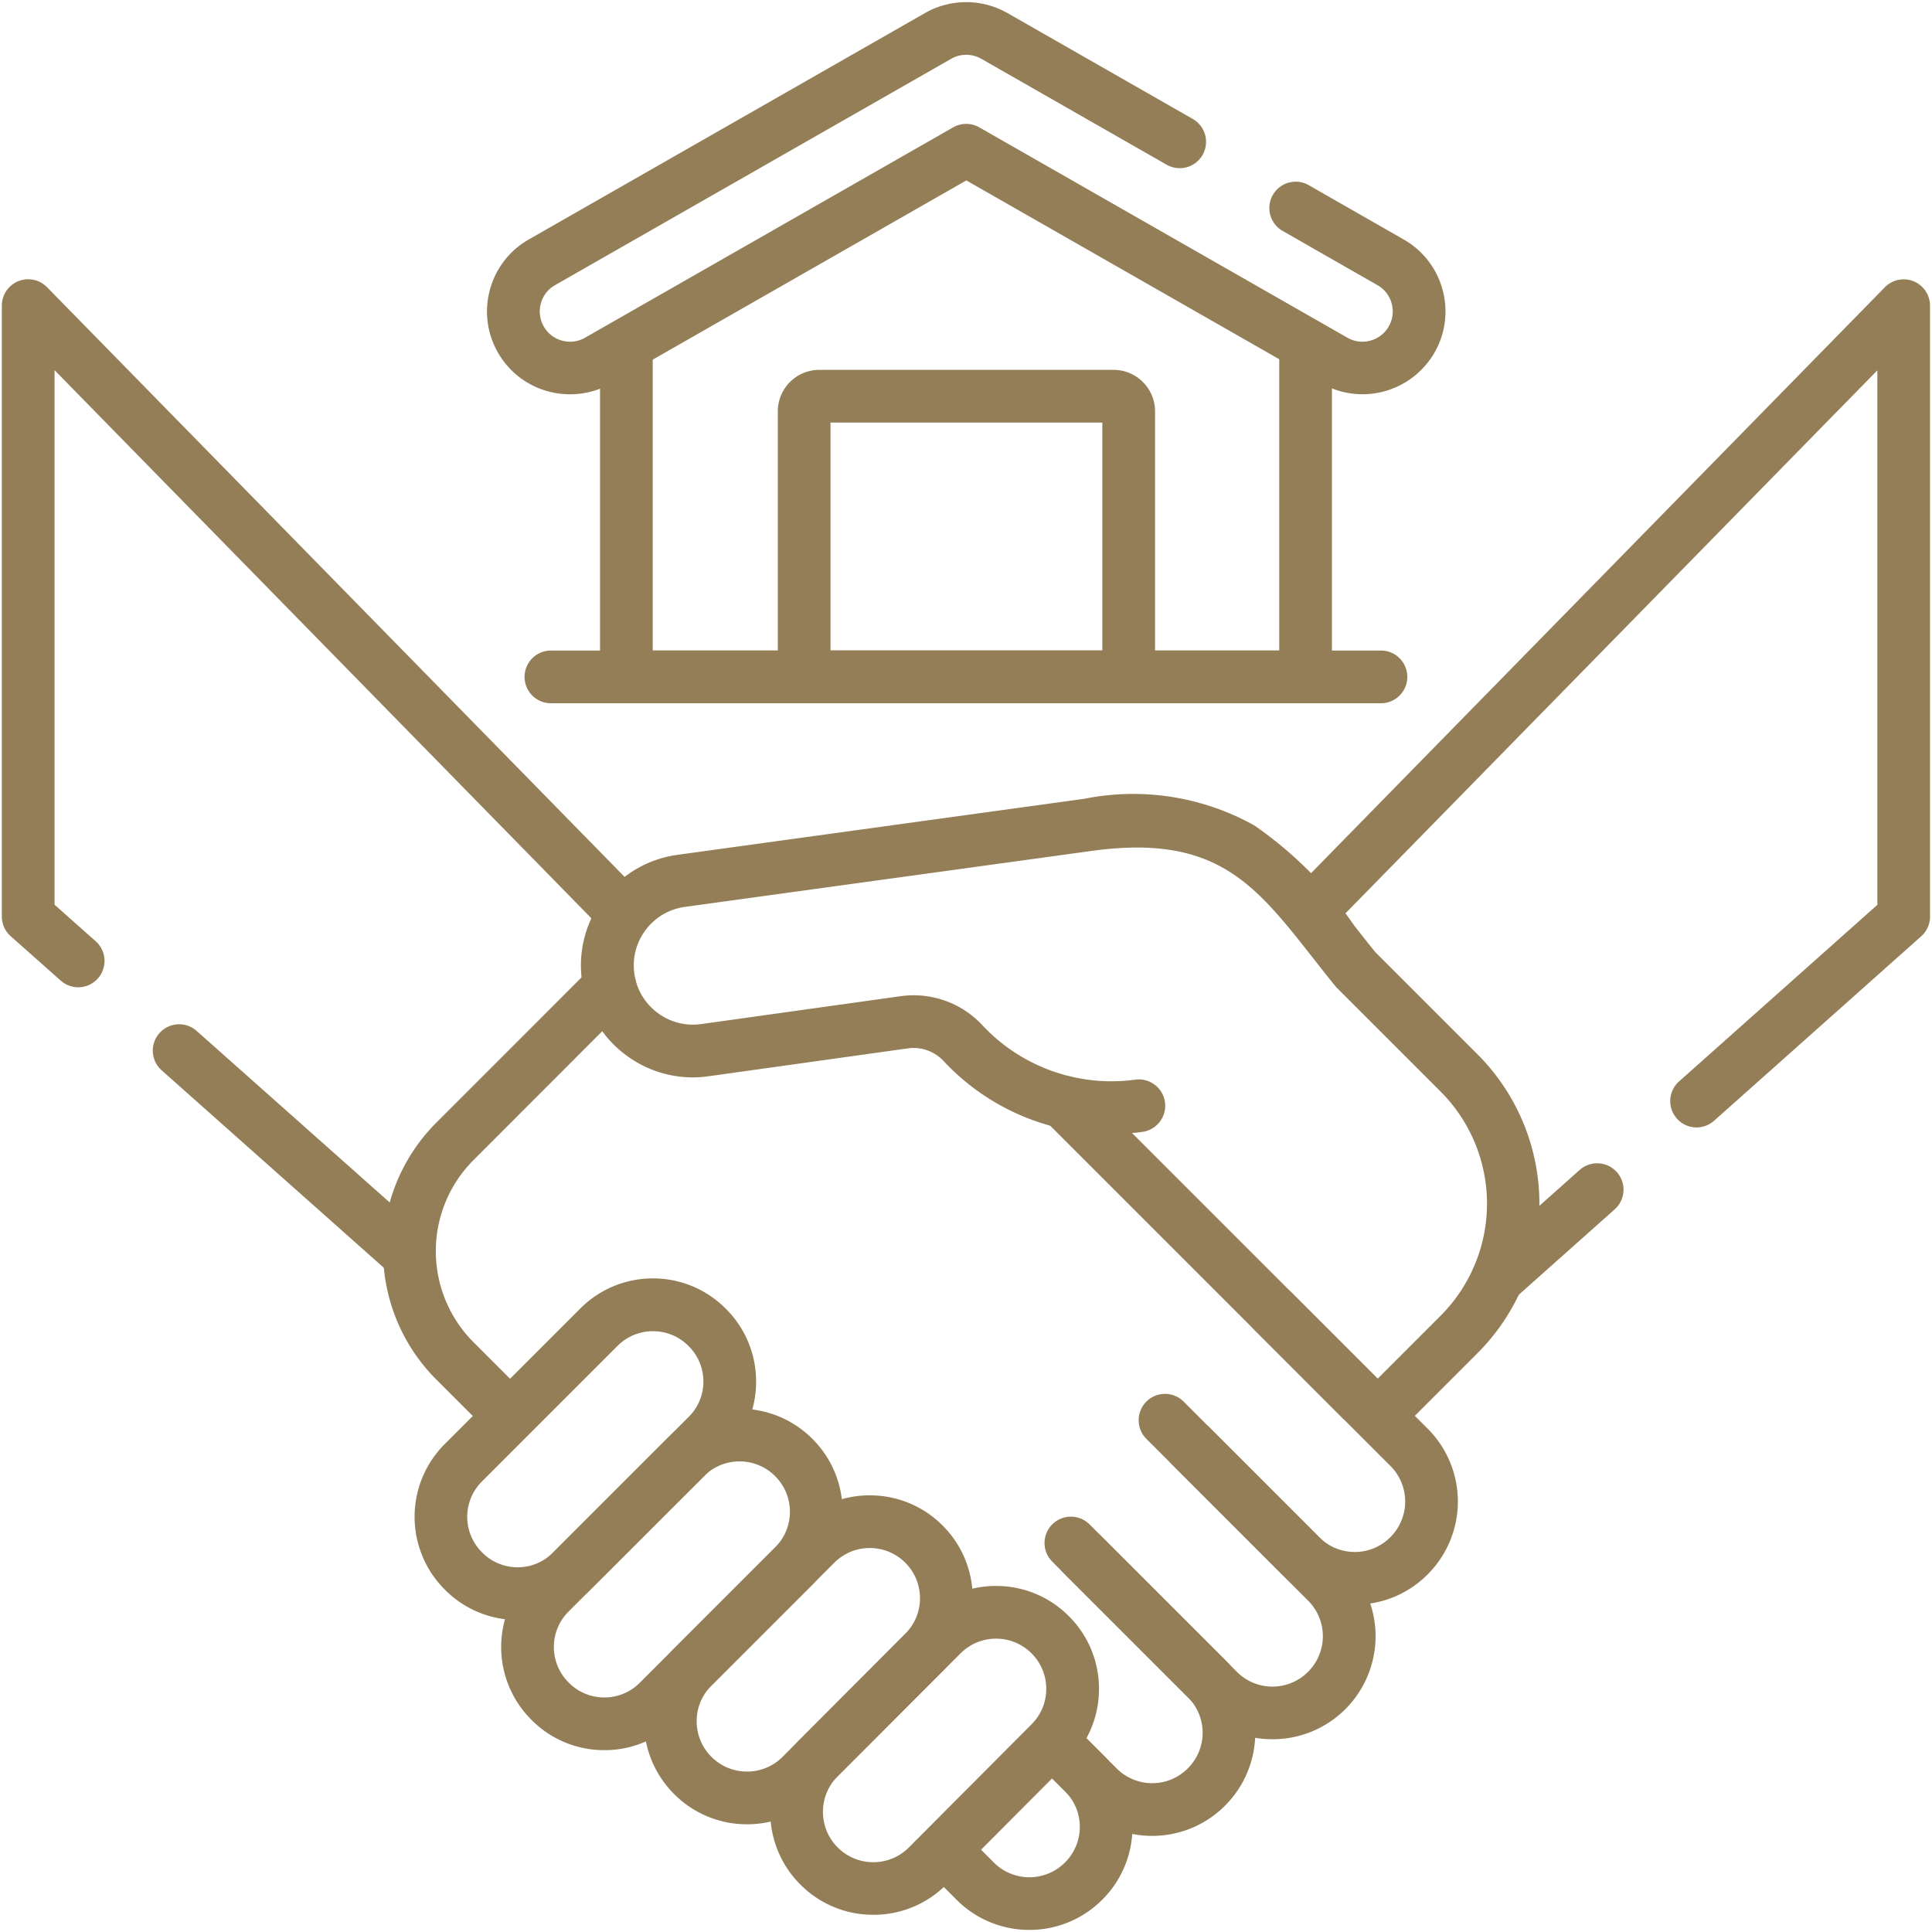 <svg xmlns="http://www.w3.org/2000/svg" xmlns:xlink="http://www.w3.org/1999/xlink" width="73.319" height="73.319" viewBox="0 0 73.319 73.319"><defs><clipPath id="a"><path d="M0-682.665H73.319v73.319H0Z" transform="translate(0 682.665)"></path></clipPath></defs><g transform="translate(0 682.665)"><g transform="translate(6.799 -642.794)"><path d="M8.48,8.536a1,1,0,0,1-.664-.252L-.664.748A1,1,0,0,1-.748-.664,1,1,0,0,1,.664-.748l8.48,7.536A1,1,0,0,1,8.48,8.536Z" fill="#947e57"></path></g><g transform="translate(0 -682.665)"><g clip-path="url(#a)"><g transform="translate(1.074 11.599)"><path d="M-205.39-185.774a1,1,0,0,1-.664-.253l-1.9-1.686a1,1,0,0,1-.336-.747v-23.184a1,1,0,0,1,.622-.926,1,1,0,0,1,1.092.226l22.263,22.731a1,1,0,0,1-.015,1.414,1,1,0,0,1-1.414-.015l-20.548-20.98v20.285l1.561,1.387a1,1,0,0,1,.083,1.412A1,1,0,0,1-205.39-185.774Z" transform="translate(207.286 211.643)" fill="#947e57"></path></g><g transform="translate(49.764 11.599)"><path d="M-121.507-249.878a1,1,0,0,1-.747-.335,1,1,0,0,1,.082-1.412l7.525-6.7v-20.285l-20.766,21.2a1,1,0,0,1-1.414.015,1,1,0,0,1-.015-1.414l22.48-22.954a1,1,0,0,1,1.092-.226,1,1,0,0,1,.622.926v23.184a1,1,0,0,1-.335.747l-7.86,7A1,1,0,0,1-121.507-249.878Z" transform="translate(136.128 281.065)" fill="#947e57"></path></g></g></g><g transform="translate(56.841 -637.519)"><path d="M0-26.926a1,1,0,0,1-.747-.335,1,1,0,0,1,.081-1.412l3.772-3.36a1,1,0,0,1,1.412.082,1,1,0,0,1-.082,1.412L.665-27.18A1,1,0,0,1,0-26.926Z" transform="translate(0 31.287)" fill="#947e57"></path></g><g transform="translate(0 -682.665)"><g clip-path="url(#a)"><g transform="translate(44.212 49.78)"><path d="M-31.123,11.116a3.878,3.878,0,0,1-2.76-1.143l-5.149-5.149a1,1,0,0,1,0-1.414,1,1,0,0,1,1.414,0l5.149,5.149a1.891,1.891,0,0,0,1.346.558,1.891,1.891,0,0,0,1.346-.558l.01-.01a1.906,1.906,0,0,0,0-2.692L-34.916.707a1,1,0,0,1,0-1.414,1,1,0,0,1,1.414,0l5.149,5.149a3.908,3.908,0,0,1,0,5.521l-.01.01A3.878,3.878,0,0,1-31.123,11.116Z" transform="translate(38.325)" fill="#947e57"></path></g><g transform="translate(41.087 54.888)"><path d="M7.2-27.212a3.892,3.892,0,0,1-2.76-1.141L-.707-33.5a1,1,0,0,1,0-1.414,1,1,0,0,1,1.414,0l5.149,5.149a1.906,1.906,0,0,0,2.692,0l.005-.005.007-.007a1.906,1.906,0,0,0,0-2.689l-5.149-5.15a1,1,0,0,1,0-1.414,1,1,0,0,1,1.414,0l5.149,5.15a3.908,3.908,0,0,1,0,5.521l-.005.005-.008.008A3.891,3.891,0,0,1,7.2-27.212Z" transform="translate(0 38.327)" fill="#947e57"></path></g><g transform="translate(40.447 58.557)"><path d="M1.48,11.114A3.891,3.891,0,0,1-1.28,9.973L-2.507,8.746a1,1,0,0,1,0-1.414,1,1,0,0,1,1.414,0L.134,8.559a1.906,1.906,0,0,0,2.69,0l.007-.007.005-.005a1.906,1.906,0,0,0,0-2.692L-2.314.707a1,1,0,0,1,0-1.414A1,1,0,0,1-.9-.707L4.25,4.442a3.908,3.908,0,0,1,0,5.518l-.007.007-.005.005A3.893,3.893,0,0,1,1.48,11.114Z" transform="translate(1.8)" fill="#947e57"></path></g><g transform="translate(35.913 66.74)"><path d="M-40.4,6.5a3.891,3.891,0,0,1-2.76-1.141l-1.1-1.1a1,1,0,0,1,0-1.414,1,1,0,0,1,1.414,0l1.1,1.1a1.906,1.906,0,0,0,2.692,0l.01-.01a1.891,1.891,0,0,0,.557-1.346,1.891,1.891,0,0,0-.558-1.346l-.538-.538a1,1,0,0,1,0-1.414,1,1,0,0,1,1.414,0l.538.538a3.878,3.878,0,0,1,1.143,2.76,3.878,3.878,0,0,1-1.143,2.76l-.01.01A3.892,3.892,0,0,1-40.4,6.5Z" transform="translate(43.552)" fill="#947e57"></path></g><g transform="translate(15.536 37.427)"><path d="M-67.242,17.153a1,1,0,0,1-.707-.293l-1.94-1.94a6.892,6.892,0,0,1,0-9.736L-64-.707a1,1,0,0,1,1.414,0,1,1,0,0,1,0,1.414L-68.474,6.6a4.89,4.89,0,0,0,0,6.907l1.94,1.94a1,1,0,0,1,0,1.414A1,1,0,0,1-67.242,17.153Z" transform="translate(70.905)" fill="#947e57"></path></g><g transform="translate(40.374 41.826)"><path d="M-93.485-92.485a1,1,0,0,1-.707-.293l-11.248-11.248a1,1,0,0,1,0-1.414,1,1,0,0,1,1.414,0l11.248,11.248a1,1,0,0,1,0,1.414A1,1,0,0,1-93.485-92.485Z" transform="translate(104.733 104.733)" fill="#947e57"></path></g><g transform="translate(20.019 54.461)"><path d="M-86.04-8.937a3.885,3.885,0,0,1,2.765,1.145A3.885,3.885,0,0,1-82.13-5.026a3.885,3.885,0,0,1-1.145,2.765l-5.14,5.14A3.873,3.873,0,0,1-91.172,4.02a3.873,3.873,0,0,1-2.757-1.142l-.016-.016a3.9,3.9,0,0,1,0-5.514l5.14-5.14A3.885,3.885,0,0,1-86.04-8.937ZM-91.172,2.02a1.887,1.887,0,0,0,1.343-.556l5.14-5.14a1.9,1.9,0,0,0,.56-1.351,1.9,1.9,0,0,0-.56-1.351,1.9,1.9,0,0,0-1.351-.56,1.9,1.9,0,0,0-1.351.56l-5.14,5.14a1.9,1.9,0,0,0,0,2.686l.016.016A1.887,1.887,0,0,0-91.172,2.02Z" transform="translate(94.087 7.937)" fill="#947e57"></path></g><g transform="translate(25.439 57.748)"><path d="M-81.984-8.873a3.88,3.88,0,0,1,2.752,1.135,3.878,3.878,0,0,1,1.153,2.76,3.877,3.877,0,0,1-1.138,2.764l-4.661,4.678A3.884,3.884,0,0,1-86.643,3.61a3.886,3.886,0,0,1-2.766-1.146A3.885,3.885,0,0,1-90.554-.3a3.885,3.885,0,0,1,1.145-2.765l4.663-4.663A3.878,3.878,0,0,1-81.984-8.873ZM-86.643,1.61a1.9,1.9,0,0,0,1.349-.559l4.659-4.677a1.89,1.89,0,0,0,.555-1.348,1.89,1.89,0,0,0-.561-1.345,1.894,1.894,0,0,0-1.344-.555,1.892,1.892,0,0,0-1.346.558l-4.663,4.663A1.9,1.9,0,0,0-88.554-.3a1.9,1.9,0,0,0,.56,1.351A1.9,1.9,0,0,0-86.643,1.61Z" transform="translate(89.554 7.873)" fill="#947e57"></path></g><g transform="translate(16.726 49.515)"><path d="M-86.018-8.918a3.878,3.878,0,0,1,2.76,1.143l.01.01A3.878,3.878,0,0,1-82.1-5a3.878,3.878,0,0,1-1.143,2.76L-88.4,2.905a3.867,3.867,0,0,1-2.752,1.14A3.867,3.867,0,0,1-93.9,2.905l-.026-.026a3.9,3.9,0,0,1,0-5.5l5.149-5.149A3.878,3.878,0,0,1-86.018-8.918ZM-91.15,2.045a1.88,1.88,0,0,0,1.338-.554l5.149-5.149A1.891,1.891,0,0,0-84.1-5a1.891,1.891,0,0,0-.558-1.346l-.01-.01a1.891,1.891,0,0,0-1.346-.558,1.891,1.891,0,0,0-1.346.558l-5.149,5.149a1.894,1.894,0,0,0,0,2.676l.026.026A1.88,1.88,0,0,0-91.15,2.045Z" transform="translate(94.068 7.918)" fill="#947e57"></path></g><g transform="translate(30.231 61.187)"><path d="M-81.984-8.879A3.878,3.878,0,0,1-79.24-7.751l.009.009a3.877,3.877,0,0,1,1.152,2.759,3.877,3.877,0,0,1-1.138,2.764l-4.661,4.678A3.884,3.884,0,0,1-86.643,3.6a3.885,3.885,0,0,1-2.766-1.146A3.885,3.885,0,0,1-90.554-.306a3.885,3.885,0,0,1,1.145-2.765l4.664-4.664A3.878,3.878,0,0,1-81.984-8.879Zm1.349,2.561-.008-.008a1.891,1.891,0,0,0-1.341-.553,1.891,1.891,0,0,0-1.346.557l-4.664,4.664a1.9,1.9,0,0,0-.56,1.351,1.9,1.9,0,0,0,.56,1.351,1.9,1.9,0,0,0,1.351.56,1.9,1.9,0,0,0,1.349-.559l4.659-4.677a1.89,1.89,0,0,0,.555-1.348A1.89,1.89,0,0,0-80.635-6.318Z" transform="translate(89.554 7.879)" fill="#947e57"></path></g><g transform="translate(23.052 31.166)"><path d="M-158.372-77.206a1,1,0,0,1-.707-.293,1,1,0,0,1,0-1.414l2.875-2.875a6.018,6.018,0,0,0,0-8.5l-3.924-3.924a1,1,0,0,1-.069-.076c-.3-.363-.576-.721-.848-1.066-2.231-2.84-3.7-4.716-8.405-4.07L-184.884-97.3a2.235,2.235,0,0,0-1.486.869,2.226,2.226,0,0,0-.435,1.661,2.23,2.23,0,0,0,.87,1.483,2.238,2.238,0,0,0,1.671.434l7.58-1.06a3.562,3.562,0,0,1,3.089,1.106,6.7,6.7,0,0,0,5.8,2.064,1,1,0,0,1,1.127.854,1,1,0,0,1-.854,1.127,8.7,8.7,0,0,1-7.539-2.68,1.56,1.56,0,0,0-1.351-.49l-7.58,1.06a4.225,4.225,0,0,1-3.153-.819,4.217,4.217,0,0,1-1.646-2.8,4.213,4.213,0,0,1,.822-3.144,4.222,4.222,0,0,1,2.806-1.641l15.433-2.126a9.433,9.433,0,0,1,6.448,1.008,14.844,14.844,0,0,1,3.8,3.808c.256.326.521.663.794,1l3.887,3.887a8.02,8.02,0,0,1,0,11.329l-2.875,2.875A1,1,0,0,1-158.372-77.206Z" transform="translate(187.826 100.55)" fill="#947e57"></path></g><g transform="translate(23.771 13.263)"><path d="M25.776,13.425H0a1,1,0,0,1-1-1V0A1,1,0,0,1,0-1,1,1,0,0,1,1,0V11.425H24.776V0a1,1,0,0,1,1-1,1,1,0,0,1,1,1V12.425A1,1,0,0,1,25.776,13.425Z" fill="#947e57"></path></g><g transform="translate(30.518 15.036)"><path d="M-102.351-87.528h-12.315a1,1,0,0,1-1-1V-98.607a1.575,1.575,0,0,1,1.573-1.573h11.17a1.575,1.575,0,0,1,1.573,1.573v10.079A1,1,0,0,1-102.351-87.528Zm-11.315-2h10.315V-98.18h-10.315Z" transform="translate(114.666 99.18)" fill="#947e57"></path></g><g transform="translate(19.475 1.074)"><path d="M-233.282-26.182a3.164,3.164,0,0,1-.833-.112,3.128,3.128,0,0,1-1.9-1.475,3.127,3.127,0,0,1-.3-2.39,3.127,3.127,0,0,1,1.475-1.9l15.036-8.592a3.161,3.161,0,0,1,3.124,0l7.036,4.021a1,1,0,0,1,.372,1.364,1,1,0,0,1-1.364.372l-7.036-4.021a1.153,1.153,0,0,0-1.139,0l-15.036,8.592a1.14,1.14,0,0,0-.538.695,1.14,1.14,0,0,0,.111.872,1.141,1.141,0,0,0,.695.538,1.139,1.139,0,0,0,.871-.111l13.97-7.983a1,1,0,0,1,.992,0l13.97,7.983a1.131,1.131,0,0,0,.568.152,1.152,1.152,0,0,0,1-.579,1.14,1.14,0,0,0,.111-.872,1.14,1.14,0,0,0-.538-.695l-3.6-2.059a1,1,0,0,1-.372-1.364,1,1,0,0,1,1.364-.372l3.6,2.059a3.127,3.127,0,0,1,1.475,1.9,3.127,3.127,0,0,1-.3,2.39,3.157,3.157,0,0,1-2.735,1.586,3.149,3.149,0,0,1-1.56-.415l-13.474-7.7-13.474,7.7A3.128,3.128,0,0,1-233.282-26.182Z" transform="translate(235.435 40.071)" fill="#947e57"></path></g><g transform="translate(20.907 25.688)"><path d="M31.5,1H0A1,1,0,0,1-1,0,1,1,0,0,1,0-1H31.5a1,1,0,0,1,1,1A1,1,0,0,1,31.5,1Z" fill="#947e57"></path></g></g></g></g></svg>